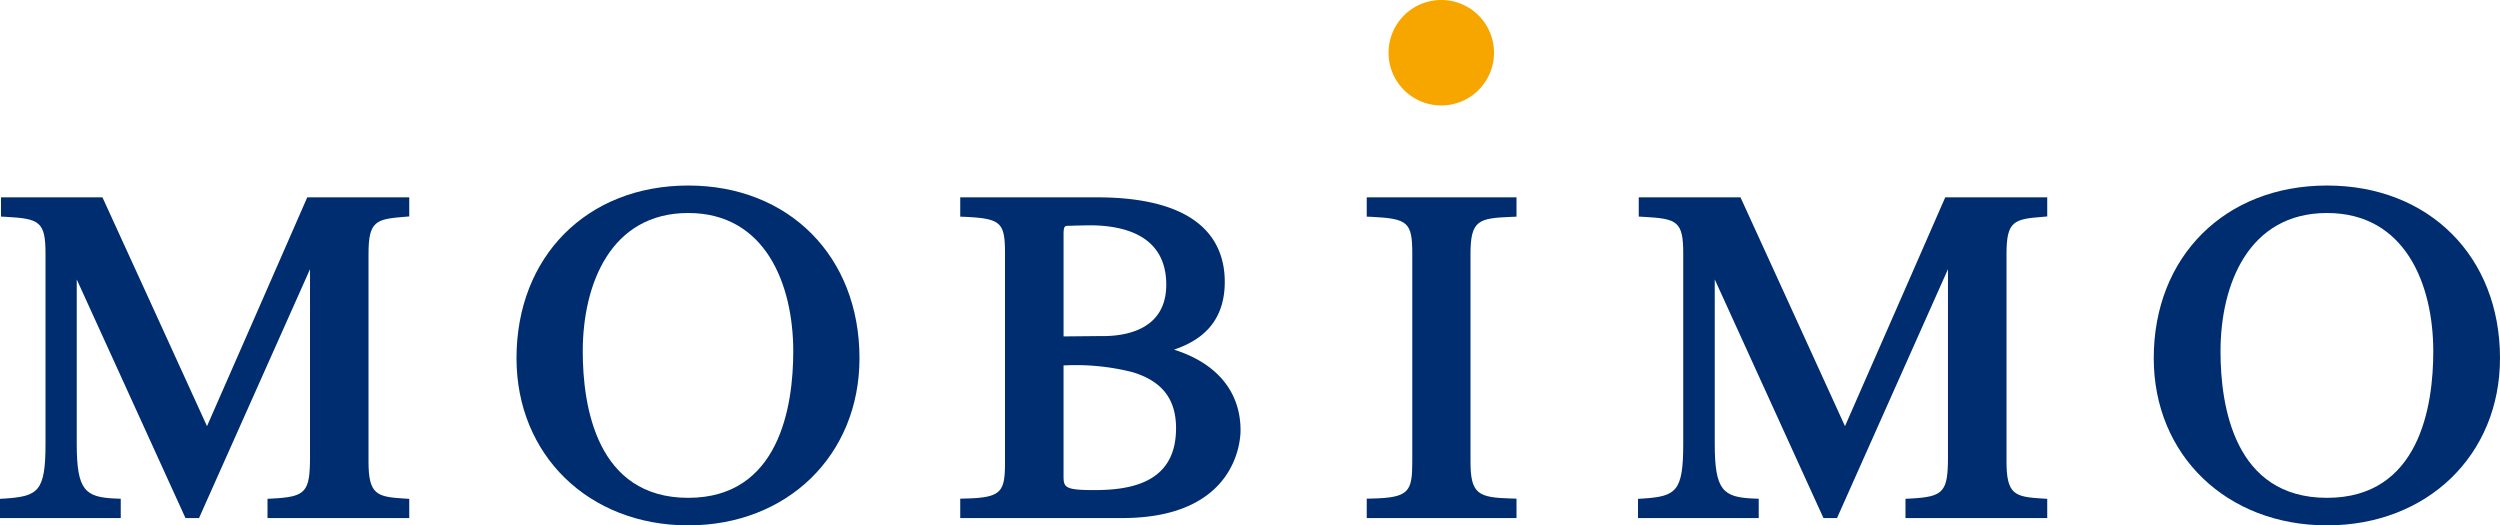 <svg id="Gruppe_182" data-name="Gruppe 182"
  xmlns="http://www.w3.org/2000/svg"
  xmlns:xlink="http://www.w3.org/1999/xlink" width="214.738" height="45.128" viewBox="0 0 214.738 45.128">
  <defs>
    <clipPath id="clip-path">
      <rect id="Rechteck_278" data-name="Rechteck 278" width="214.738" height="45.128" fill="none"/>
    </clipPath>
  </defs>
  <g id="Gruppe_181" data-name="Gruppe 181" transform="translate(0 0)" clip-path="url(#clip-path)">
    <path id="Pfad_1378" data-name="Pfad 1378" d="M34.723,24.649l.43-.035V22.973H26.392S17.973,42.218,17.78,42.629C17.609,42.224,8.8,22.973,8.8,22.973H.087v1.654l.429.022c2.877.156,3.393.405,3.393,3.165V44.151c0,4.081-.623,4.5-3.48,4.694L0,48.871v1.651H10.372V48.863l-.452-.018c-2.619-.107-3.328-.708-3.328-4.694V30.025c.365.813,9.341,20.5,9.341,20.5h1.16s9.17-20.546,9.536-21.381V45.235c0,3.059-.345,3.46-3.222,3.61l-.429.022v1.655H35.153V48.871l-.43-.026c-2.339-.145-3.069-.326-3.069-3.165V27.814c0-2.8.643-2.969,3.069-3.165" transform="translate(0 -6.023)" fill="#002d6f"/>
    <path id="Pfad_1379" data-name="Pfad 1379" d="M74.882,21.6c-8.7,0-14.752,6.1-14.752,14.83,0,8.321,6.206,14.36,14.752,14.36,8.526,0,14.709-6.039,14.709-14.36,0-8.734-6.055-14.83-14.709-14.83m0,26.825c-7.881,0-9.061-7.885-9.061-12.582,0-5.746,2.382-11.883,9.061-11.883,6.636,0,9.02,6.136,9.02,11.883,0,4.7-1.183,12.582-9.02,12.582" transform="translate(-15.765 -5.664)" fill="#002d6f"/>
    <path id="Pfad_1380" data-name="Pfad 1380" d="M130.149,36.055c2.9-.97,4.36-2.867,4.36-5.826,0-3.312-1.913-7.256-10.994-7.256H111.788v1.66l.429.016c3.072.152,3.416.477,3.416,3.165V45.68c0,2.579-.258,3.094-3.416,3.165l-.429.01v1.667h13.9c9.9,0,10.177-6.762,10.177-7.533,0-3.33-2.039-5.77-5.712-6.933m.171,6.764c0,4.751-4.014,5.3-7.062,5.3-2.492,0-2.6-.246-2.6-1.2V37.413a19.854,19.854,0,0,1,5.928.577c2.554.782,3.736,2.32,3.736,4.829m-6.29-7.932s-3.179.032-3.373.032V26.126c0-.706.131-.706.429-.706l.6-.021,1.2-.023c3.005,0,6.592.887,6.592,5.1,0,3.841-3.414,4.416-5.454,4.416" transform="translate(-29.308 -6.023)" fill="#002d6f"/>
    <path id="Pfad_1381" data-name="Pfad 1381" d="M159.111,22.973v1.66l.432.016c3.112.153,3.48.477,3.48,3.165V45.68c0,2.579-.282,3.094-3.46,3.165l-.452.01v1.667l12.865,0v-1.67l-.452-.01c-2.837-.077-3.5-.379-3.5-3.165V27.815c0-2.9.731-3.05,3.5-3.163l.452-.018v-1.66H159.111Z" transform="translate(-41.715 -6.023)" fill="#002d6f"/>
    <path id="Pfad_1382" data-name="Pfad 1382" d="M208.471,42.629c-.171-.4-8.976-19.657-8.976-19.657h-8.739v1.655l.451.024c2.877.153,3.37.4,3.37,3.162V44.151c0,4.081-.6,4.508-3.458,4.694l-.427.026v1.653h10.369V48.865l-.452-.02c-2.616-.108-3.325-.708-3.325-4.694V30.025c.364.817,9.339,20.5,9.339,20.5h1.161s9.169-20.547,9.533-21.383V45.234c0,3.06-.364,3.461-3.219,3.611l-.431.022v1.656h12.176V48.87l-.428-.026c-2.343-.145-3.07-.327-3.07-3.165V27.814c0-2.8.643-2.969,3.07-3.162l.428-.038V22.972h-8.761s-8.417,19.246-8.612,19.657" transform="translate(-49.995 -6.023)" fill="#002d6f"/>
    <path id="Pfad_1383" data-name="Pfad 1383" d="M265.615,21.6c-8.762,0-14.883,6.1-14.883,14.83,0,8.321,6.252,14.36,14.883,14.36,8.61,0,14.859-6.039,14.859-14.36,0-8.734-6.1-14.83-14.859-14.83m0,26.825c-7.969,0-9.148-7.885-9.148-12.582,0-5.746,2.405-11.883,9.148-11.883,6.72,0,9.128,6.136,9.128,11.883,0,4.7-1.18,12.582-9.128,12.582" transform="translate(-65.736 -5.664)" fill="#002d6f"/>
    <path id="Pfad_1384" data-name="Pfad 1384" d="M166.177,0a4.529,4.529,0,1,0,4.53,4.525A4.524,4.524,0,0,0,166.177,0" transform="translate(-42.379 0)" fill="#F7A600"/>
  </g>
</svg>
